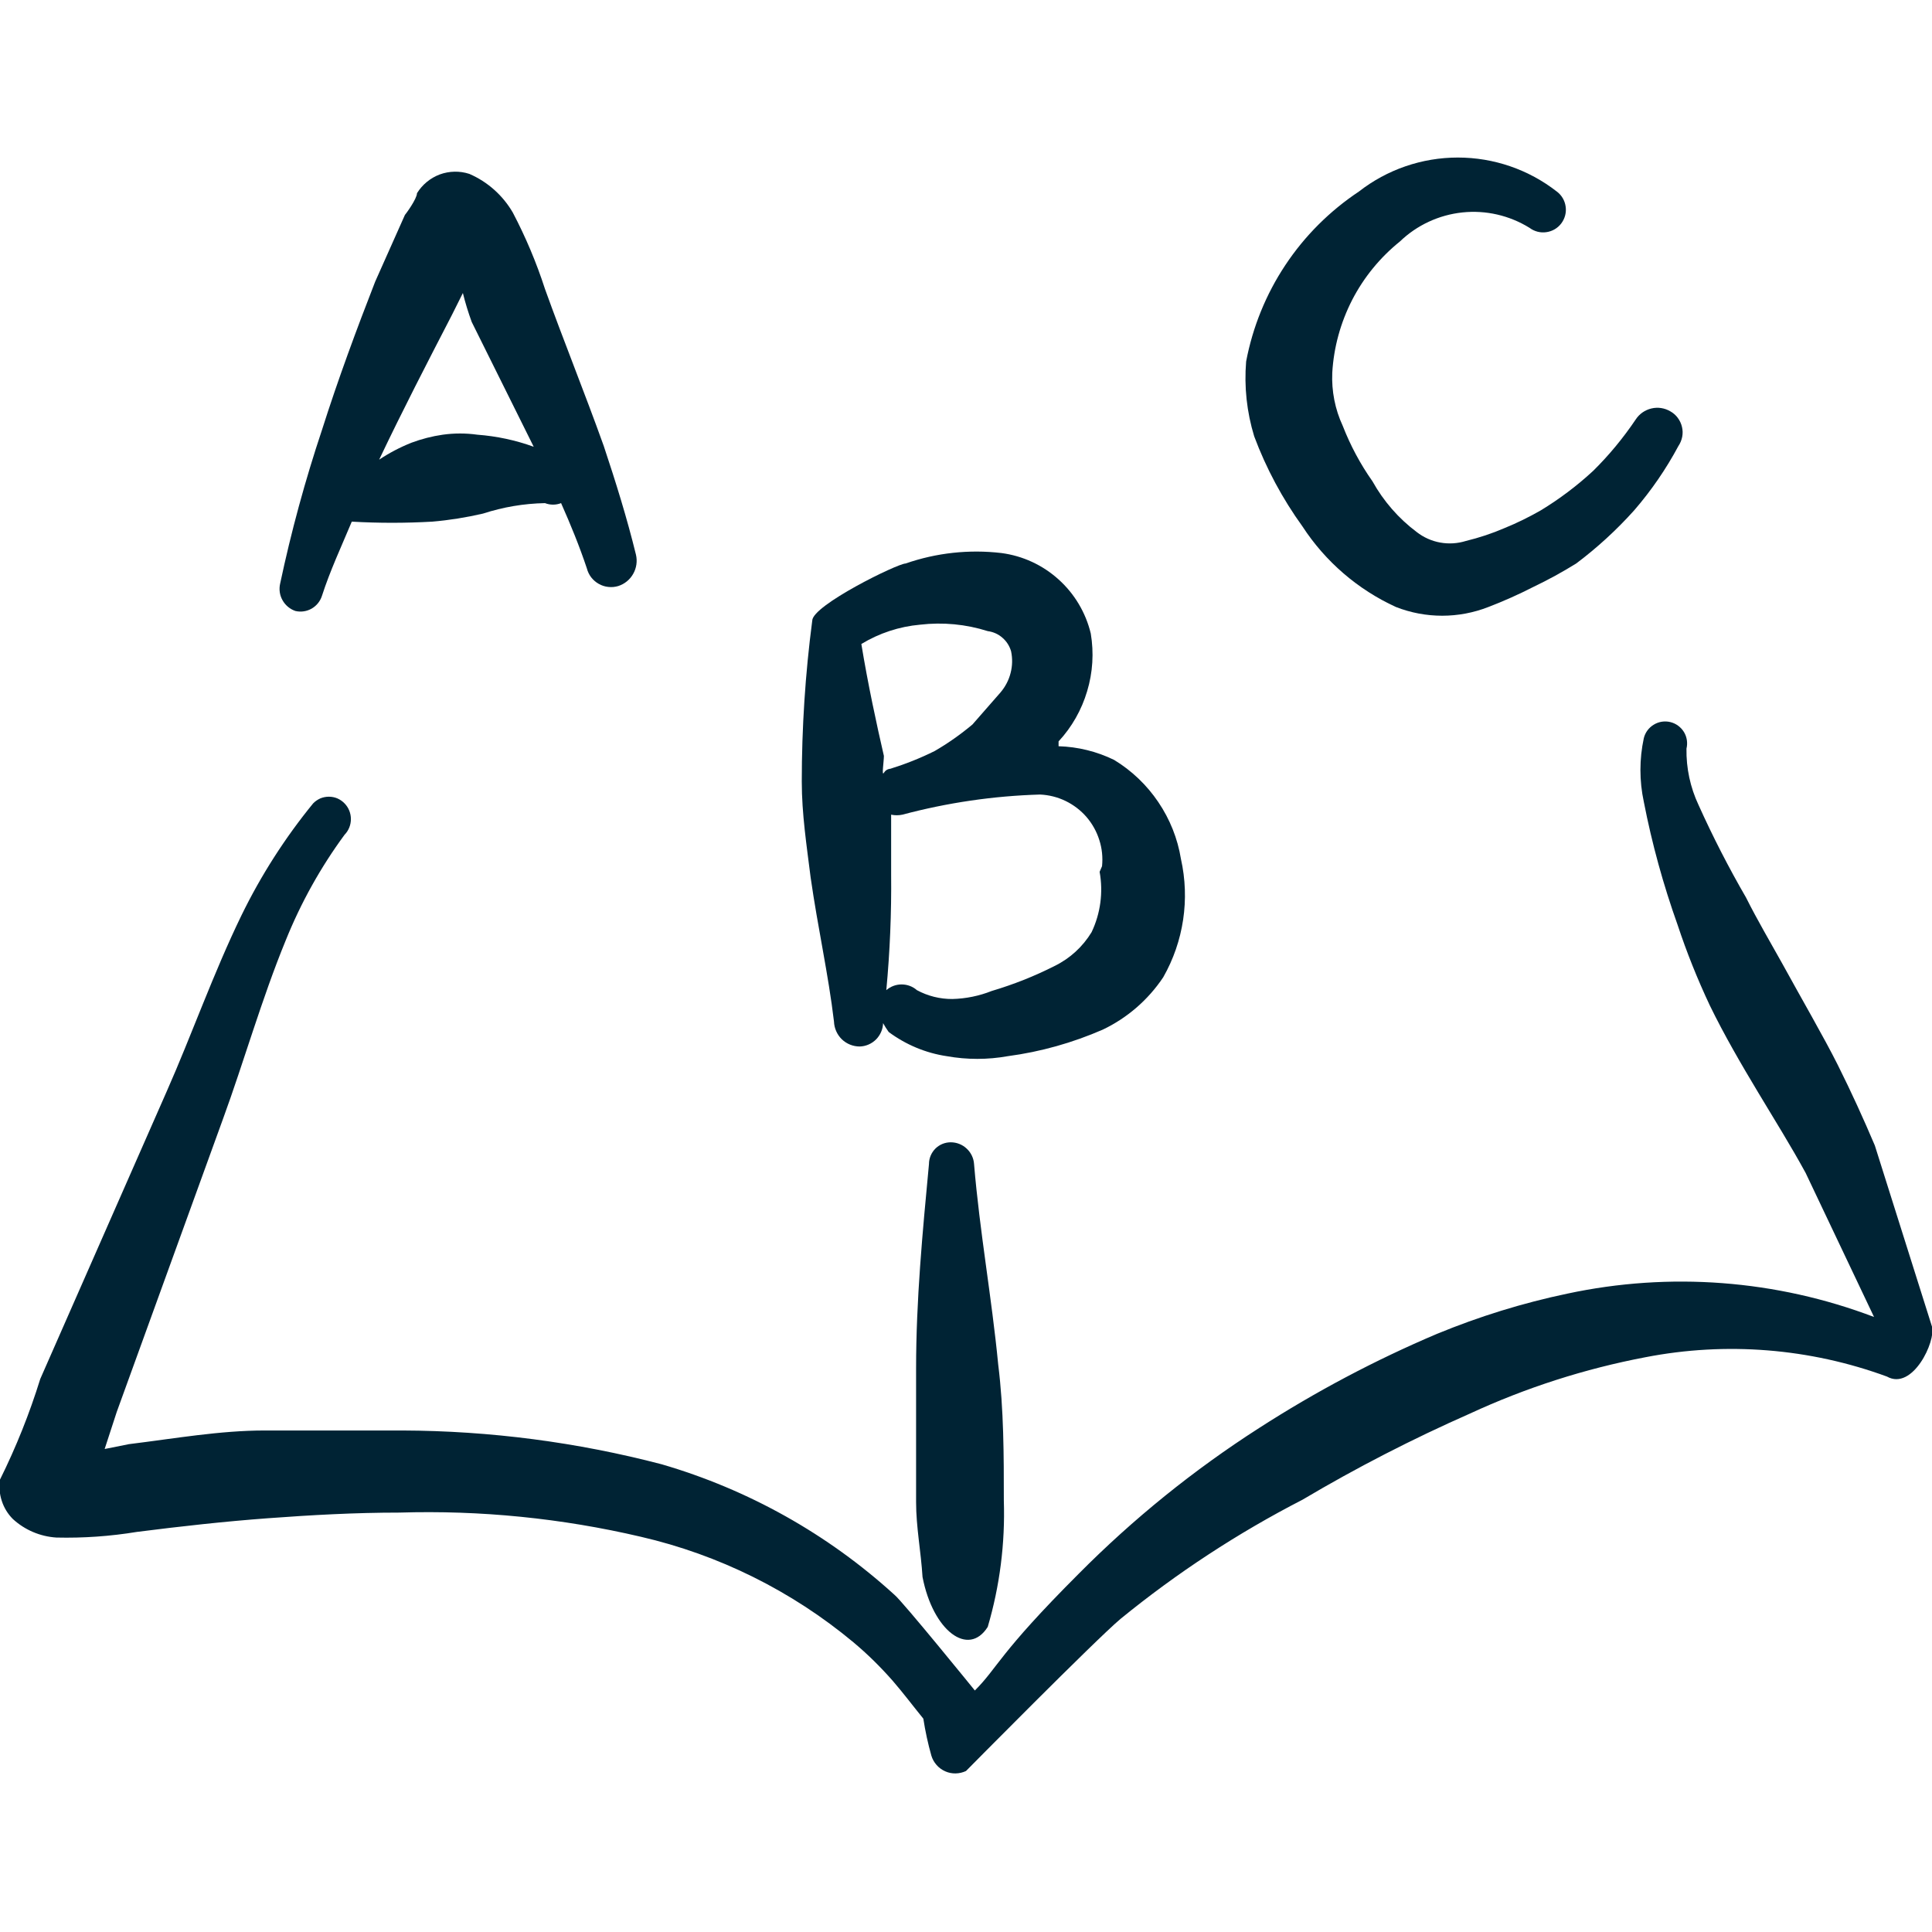 <svg width="24" height="24" viewBox="0 0 24 24" fill="none" xmlns="http://www.w3.org/2000/svg">
<g clip-path="url(#clip0_26_42)">
<path fill-rule="evenodd" clip-rule="evenodd" d="M24 16.48L23.29 14.23C23.15 13.9 23 13.57 22.83 13.23C22.66 12.89 22.37 12.39 22.14 11.97C21.99 11.7 21.83 11.43 21.69 11.15C21.474 10.777 21.277 10.393 21.1 10C20.997 9.781 20.946 9.542 20.95 9.3C20.967 9.23 20.956 9.155 20.919 9.094C20.881 9.032 20.82 8.987 20.75 8.97C20.68 8.953 20.606 8.964 20.544 9.002C20.482 9.039 20.437 9.1 20.42 9.17C20.364 9.43 20.364 9.7 20.42 9.96C20.521 10.48 20.662 10.991 20.84 11.49C20.953 11.831 21.087 12.165 21.24 12.49C21.42 12.86 21.63 13.22 21.84 13.57C22.05 13.92 22.25 14.24 22.43 14.57L23.28 16.36C22.065 15.898 20.741 15.798 19.47 16.07C18.916 16.186 18.374 16.354 17.85 16.57C17.081 16.896 16.342 17.288 15.64 17.74C14.829 18.26 14.078 18.867 13.4 19.55C12.4 20.55 12.4 20.71 12.11 21C12.11 21 11.21 19.89 11.11 19.81C10.283 19.057 9.294 18.503 8.22 18.19C7.169 17.915 6.087 17.774 5 17.77H3.29C2.73 17.77 2.17 17.87 1.6 17.94L1.3 18L1.45 17.54L2.77 13.9C3.03 13.19 3.25 12.41 3.55 11.68C3.738 11.214 3.983 10.774 4.28 10.37C4.331 10.318 4.359 10.248 4.359 10.175C4.359 10.102 4.331 10.032 4.28 9.98C4.255 9.954 4.225 9.933 4.191 9.918C4.158 9.904 4.122 9.897 4.085 9.897C4.049 9.897 4.013 9.904 3.979 9.918C3.946 9.933 3.915 9.954 3.89 9.98C3.541 10.407 3.242 10.874 3 11.37C2.65 12.09 2.38 12.86 2.07 13.56L0.5 17.13C0.367 17.559 0.2 17.977 0 18.38C-0.014 18.468 -0.006 18.559 0.022 18.644C0.049 18.729 0.097 18.807 0.16 18.87C0.308 19.006 0.499 19.087 0.7 19.1C1.035 19.108 1.37 19.084 1.7 19.03C2.25 18.96 2.79 18.9 3.33 18.86C3.87 18.82 4.41 18.79 4.96 18.79C5.969 18.759 6.977 18.86 7.96 19.09C8.93 19.314 9.835 19.763 10.6 20.4C10.776 20.547 10.939 20.708 11.09 20.88C11.22 21.03 11.34 21.19 11.47 21.35C11.494 21.505 11.527 21.659 11.57 21.81C11.583 21.853 11.605 21.892 11.635 21.926C11.664 21.959 11.701 21.986 11.742 22.004C11.782 22.022 11.827 22.031 11.871 22.03C11.916 22.029 11.96 22.019 12 22C12 22 13.61 20.37 13.92 20.11C14.62 19.539 15.377 19.043 16.18 18.63C16.851 18.232 17.546 17.875 18.26 17.56C18.956 17.238 19.688 17.003 20.44 16.86C21.443 16.665 22.481 16.748 23.44 17.1C23.76 17.28 24.05 16.66 24 16.48Z" fill="#002334"/>
<path fill-rule="evenodd" clip-rule="evenodd" d="M12.47 18.64C12.47 18.08 12.47 17.51 12.4 16.95C12.32 16.12 12.17 15.3 12.1 14.46C12.095 14.386 12.062 14.318 12.008 14.268C11.955 14.218 11.884 14.19 11.81 14.19C11.739 14.19 11.67 14.218 11.619 14.269C11.569 14.32 11.54 14.388 11.54 14.46C11.46 15.31 11.38 16.15 11.38 17V18.66C11.38 18.97 11.44 19.27 11.46 19.59C11.59 20.26 12.03 20.59 12.27 20.21C12.42 19.701 12.487 19.171 12.47 18.64Z" fill="#002334"/>
<path fill-rule="evenodd" clip-rule="evenodd" d="M3.67 7.59C3.739 7.606 3.811 7.595 3.872 7.56C3.934 7.524 3.979 7.467 4 7.4C4.1 7.09 4.24 6.79 4.37 6.48C4.703 6.499 5.037 6.499 5.37 6.48C5.582 6.462 5.793 6.428 6 6.38C6.249 6.299 6.508 6.255 6.77 6.25C6.834 6.275 6.906 6.275 6.97 6.25C7.09 6.52 7.2 6.79 7.29 7.06C7.3 7.1 7.319 7.139 7.344 7.172C7.37 7.205 7.402 7.233 7.438 7.253C7.475 7.274 7.515 7.287 7.556 7.291C7.598 7.296 7.64 7.292 7.68 7.28C7.759 7.255 7.826 7.2 7.866 7.128C7.907 7.056 7.919 6.971 7.9 6.89C7.79 6.44 7.65 5.99 7.5 5.54C7.26 4.87 7 4.23 6.77 3.59C6.664 3.262 6.53 2.945 6.37 2.64C6.246 2.427 6.057 2.258 5.83 2.16C5.711 2.121 5.581 2.124 5.463 2.167C5.346 2.211 5.246 2.293 5.18 2.4C5.18 2.47 5.04 2.66 5.03 2.67L4.66 3.5C4.43 4.09 4.2 4.71 4 5.34C3.791 5.966 3.617 6.604 3.48 7.25C3.464 7.32 3.474 7.394 3.51 7.457C3.545 7.519 3.602 7.567 3.67 7.59ZM5.61 3.92L5.75 3.64C5.78 3.762 5.817 3.882 5.86 4L6.63 5.55C6.405 5.468 6.169 5.418 5.93 5.4C5.787 5.38 5.643 5.38 5.5 5.4C5.367 5.419 5.236 5.453 5.11 5.5C4.97 5.556 4.836 5.626 4.71 5.71C5 5.1 5.31 4.5 5.61 3.92Z" fill="#002334"/>
<path fill-rule="evenodd" clip-rule="evenodd" d="M10.36 12.69C10.363 12.773 10.398 12.852 10.457 12.91C10.517 12.968 10.597 13 10.68 13C10.756 12.998 10.829 12.966 10.883 12.912C10.936 12.858 10.968 12.786 10.97 12.71C10.991 12.748 11.015 12.785 11.04 12.82C11.252 12.977 11.499 13.081 11.76 13.12C12.011 13.165 12.269 13.165 12.52 13.12C12.927 13.066 13.324 12.954 13.7 12.79C14.004 12.645 14.263 12.42 14.45 12.14C14.704 11.694 14.782 11.17 14.67 10.67C14.629 10.417 14.533 10.177 14.389 9.964C14.246 9.752 14.059 9.573 13.84 9.44C13.625 9.335 13.39 9.277 13.15 9.27V9.21C13.315 9.032 13.436 8.819 13.505 8.586C13.575 8.354 13.59 8.109 13.55 7.87C13.488 7.611 13.348 7.376 13.15 7.198C12.952 7.019 12.705 6.905 12.44 6.87C12.039 6.823 11.632 6.867 11.25 7C11.15 7 10.09 7.52 10.09 7.71C10.003 8.373 9.96 9.041 9.96 9.71C9.96 10.11 10.02 10.5 10.07 10.9C10.16 11.53 10.29 12.1 10.36 12.69ZM13.66 10.83C13.706 11.084 13.671 11.347 13.56 11.58C13.45 11.761 13.291 11.907 13.1 12C12.85 12.127 12.589 12.23 12.32 12.31C12.164 12.372 11.998 12.406 11.83 12.41C11.677 12.411 11.525 12.373 11.39 12.3C11.338 12.254 11.27 12.229 11.2 12.229C11.13 12.229 11.063 12.254 11.01 12.3C11.055 11.821 11.075 11.341 11.07 10.86V10.12C11.116 10.13 11.164 10.13 11.21 10.12C11.769 9.971 12.342 9.887 12.92 9.87C13.03 9.875 13.138 9.902 13.237 9.95C13.336 9.998 13.425 10.066 13.497 10.149C13.569 10.233 13.623 10.33 13.656 10.435C13.69 10.54 13.701 10.65 13.69 10.76L13.66 10.83ZM11.43 7.76C11.713 7.727 11.999 7.754 12.27 7.84C12.338 7.849 12.401 7.877 12.452 7.922C12.504 7.966 12.541 8.025 12.56 8.09C12.579 8.179 12.577 8.272 12.554 8.36C12.532 8.448 12.489 8.53 12.43 8.6L12.08 9C11.933 9.123 11.776 9.234 11.61 9.33C11.433 9.418 11.249 9.491 11.06 9.55C11.06 9.55 11.01 9.55 10.98 9.6C10.95 9.65 10.98 9.46 10.98 9.39C10.89 9 10.78 8.49 10.7 8C10.922 7.865 11.172 7.783 11.43 7.76Z" fill="#002334"/>
<path fill-rule="evenodd" clip-rule="evenodd" d="M16.18 6.54C16.464 6.976 16.866 7.323 17.34 7.54C17.71 7.685 18.12 7.685 18.49 7.54C18.681 7.467 18.868 7.383 19.05 7.29C19.232 7.203 19.409 7.106 19.58 7C19.841 6.804 20.082 6.583 20.3 6.34C20.512 6.095 20.697 5.826 20.85 5.54C20.873 5.506 20.889 5.467 20.897 5.426C20.905 5.385 20.904 5.343 20.894 5.303C20.885 5.263 20.867 5.225 20.842 5.191C20.818 5.158 20.786 5.13 20.75 5.11C20.679 5.068 20.595 5.055 20.515 5.074C20.435 5.093 20.365 5.141 20.32 5.21C20.165 5.44 19.988 5.655 19.79 5.85C19.59 6.035 19.372 6.199 19.14 6.34C18.995 6.423 18.845 6.497 18.69 6.56C18.535 6.627 18.374 6.68 18.21 6.72C18.107 6.752 17.998 6.759 17.892 6.74C17.785 6.721 17.685 6.676 17.6 6.61C17.374 6.441 17.187 6.226 17.05 5.98C16.899 5.766 16.775 5.534 16.68 5.29C16.584 5.084 16.54 4.857 16.55 4.63C16.568 4.315 16.653 4.007 16.797 3.726C16.942 3.445 17.144 3.198 17.39 3C17.601 2.797 17.874 2.67 18.166 2.639C18.457 2.608 18.751 2.676 19 2.83C19.06 2.875 19.135 2.895 19.209 2.884C19.283 2.874 19.35 2.835 19.395 2.775C19.44 2.715 19.46 2.64 19.449 2.566C19.439 2.492 19.4 2.425 19.34 2.38C18.989 2.106 18.556 1.957 18.11 1.957C17.664 1.957 17.231 2.106 16.88 2.38C16.518 2.621 16.207 2.931 15.967 3.293C15.726 3.656 15.561 4.063 15.48 4.49C15.454 4.804 15.488 5.119 15.58 5.42C15.729 5.819 15.931 6.195 16.18 6.54Z" fill="#002334"/>
</g>
<defs>
<clipPath id="clip0_26_42">
<rect width="24" height="24" fill="white"/>
</clipPath>
</defs>
</svg>

